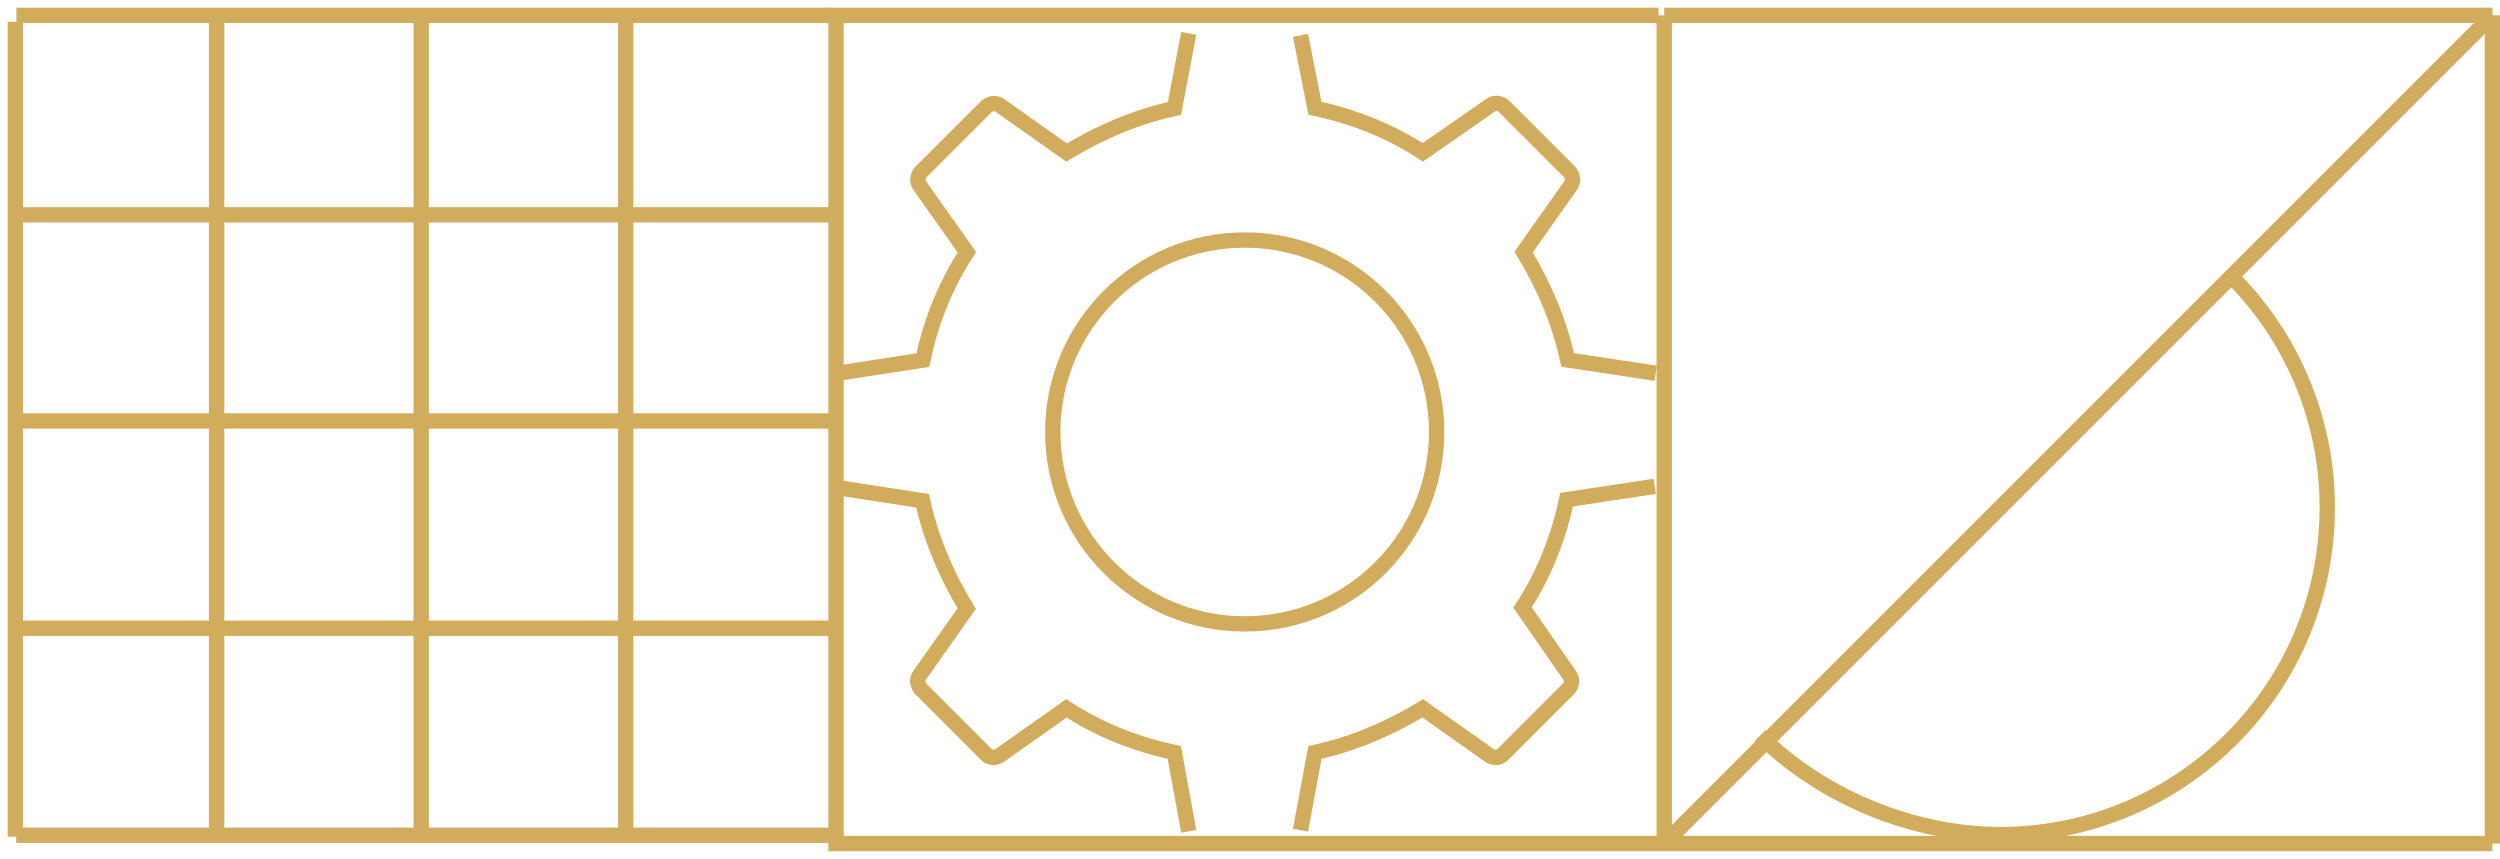<?xml version="1.0" encoding="UTF-8"?> <svg xmlns="http://www.w3.org/2000/svg" width="163" height="56" viewBox="0 0 163 56" fill="none"><path d="M1.07 14.007L54.143 14.007" stroke="#D0AC5C" stroke-miterlimit="10"></path><path d="M1.07 1L54.143 1" stroke="#D0AC5C" stroke-miterlimit="10"></path><path d="M1.07 27.448L54.143 27.448" stroke="#D0AC5C" stroke-miterlimit="10"></path><path d="M14.124 54.554L14.124 1.423" stroke="#D0AC5C" stroke-miterlimit="10"></path><path d="M1 54.554L1 1.423" stroke="#D0AC5C" stroke-miterlimit="10"></path><path d="M27.46 54.554L27.46 1.423" stroke="#D0AC5C" stroke-miterlimit="10"></path><path d="M40.796 54.554L40.796 1.423" stroke="#D0AC5C" stroke-miterlimit="10"></path><path d="M1.07 40.96L54.143 40.96" stroke="#D0AC5C" stroke-miterlimit="10"></path><path d="M162.507 55L54.507 55L54.507 1L108.136 1" stroke="#D0AC5C" stroke-miterlimit="10"></path><path d="M145.485 18.022C149.345 21.881 151.738 27.211 151.738 33.099C151.738 44.87 142.194 54.413 130.421 54.413C124.537 54.413 118.619 51.811 114.76 47.957" stroke="#D0AC5C" stroke-miterlimit="10"></path><path d="M107.955 24.337L102.215 23.469C101.675 20.992 100.677 18.644 99.339 16.437L102.414 12.082C102.614 11.812 102.543 11.483 102.344 11.213L98.059 6.928C97.859 6.729 97.46 6.658 97.19 6.858L92.765 9.934C90.616 8.525 88.21 7.586 85.733 7.057L84.794 2.303M84.794 54.131L85.733 49.06C88.21 48.52 90.558 47.522 92.765 46.184L97.12 49.26C97.249 49.33 97.39 49.389 97.519 49.389C97.719 49.389 97.859 49.318 97.989 49.189L102.273 44.904C102.473 44.705 102.543 44.306 102.344 44.036L99.268 39.61C100.677 37.462 101.616 35.055 102.144 32.578L107.885 31.71M54.507 31.78L60.153 32.649C60.693 35.126 61.691 37.474 63.029 39.68L59.954 44.036C59.754 44.306 59.825 44.634 60.024 44.904L64.309 49.189C64.438 49.318 64.579 49.389 64.779 49.389C64.908 49.389 65.049 49.318 65.178 49.26L69.533 46.184C71.681 47.593 74.088 48.532 76.565 49.06L77.504 54.202M77.504 2.174L76.576 7.069C74.099 7.609 71.752 8.607 69.545 9.945L65.189 6.87C64.919 6.67 64.591 6.74 64.321 6.94L60.036 11.225C59.836 11.424 59.766 11.823 59.965 12.094L63.041 16.449C61.633 18.597 60.693 21.003 60.165 23.48L54.519 24.349" stroke="#D0AC5C" stroke-miterlimit="10"></path><path d="M81.154 40.678C88.066 40.678 93.668 35.076 93.668 28.164C93.668 21.253 88.066 15.65 81.154 15.65C74.243 15.65 68.641 21.253 68.641 28.164C68.641 35.076 74.243 40.678 81.154 40.678Z" stroke="#D0AC5C" stroke-miterlimit="10"></path><path d="M108.507 55L108.507 1" stroke="#D0AC5C" stroke-miterlimit="10"></path><path d="M108.507 1L162.507 1" stroke="#D0AC5C" stroke-miterlimit="10"></path><path d="M162.507 1L162.507 55" stroke="#D0AC5C" stroke-miterlimit="10"></path><path d="M162.507 1L108.507 55" stroke="#D0AC5C" stroke-miterlimit="10"></path><path d="M54.143 54.46L1.059 54.46" stroke="#D0AC5C" stroke-miterlimit="10"></path></svg> 
